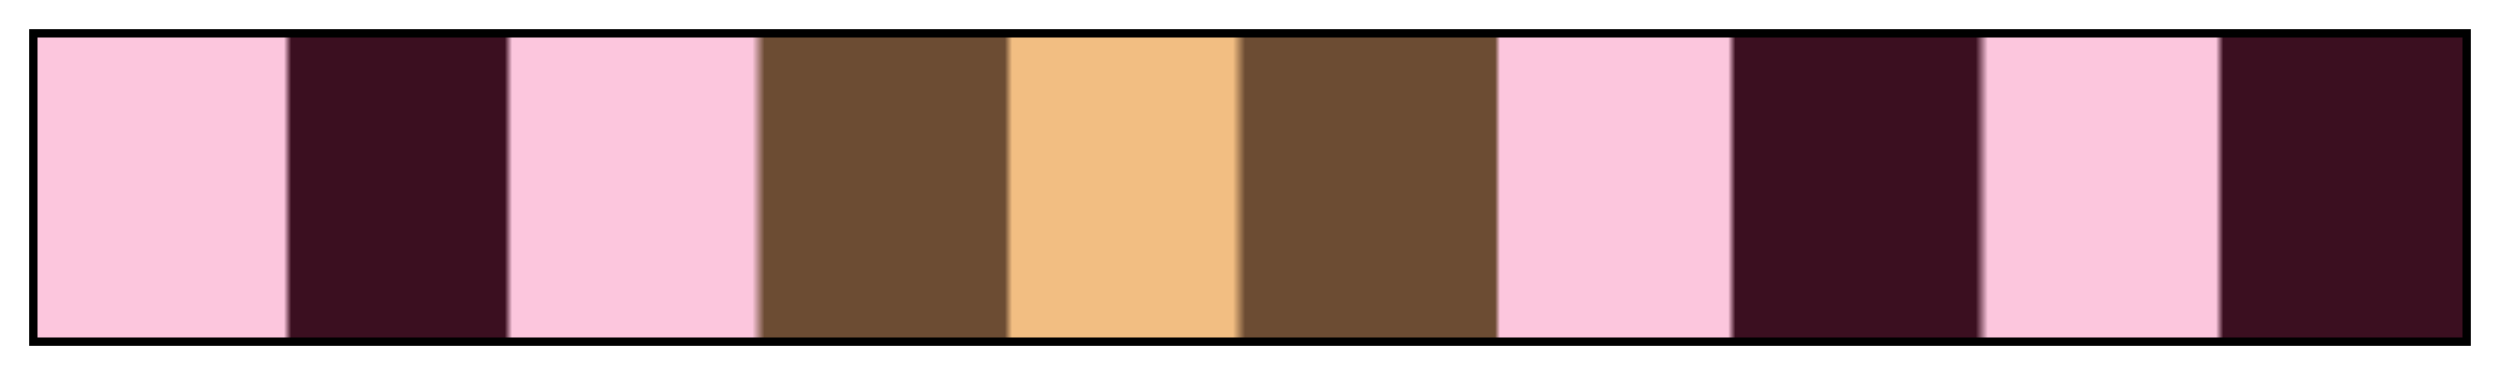 <svg height="45" viewBox="0 0 300 45" width="300" xmlns="http://www.w3.org/2000/svg" xmlns:xlink="http://www.w3.org/1999/xlink"><linearGradient id="a" gradientUnits="objectBoundingBox" spreadMethod="pad" x1="0%" x2="100%" y1="0%" y2="0%"><stop offset="0" stop-color="#fcc6dd"/><stop offset=".102" stop-color="#fcc6dd"/><stop offset=".105" stop-color="#3b0f20"/><stop offset=".193" stop-color="#3b0f20"/><stop offset=".196" stop-color="#fcc6dd"/><stop offset=".295" stop-color="#fcc6dd"/><stop offset=".3" stop-color="#6c4c33"/><stop offset=".399" stop-color="#6c4c33"/><stop offset=".402" stop-color="#f2be82"/><stop offset=".493" stop-color="#f2be82"/><stop offset=".498" stop-color="#6c4c33"/><stop offset=".601" stop-color="#6c4c33"/><stop offset=".603" stop-color="#fcc6dd"/><stop offset=".697" stop-color="#fcc6dd"/><stop offset=".7" stop-color="#3b0f20"/><stop offset=".799" stop-color="#3b0f20"/><stop offset=".804" stop-color="#fcc6dd"/><stop offset=".898" stop-color="#fcc6dd"/><stop offset=".901" stop-color="#3b0f20"/><stop offset="1" stop-color="#3b0f20"/></linearGradient><path d="m4 4h292v37h-292z" fill="url(#a)" stroke="#000"/></svg>